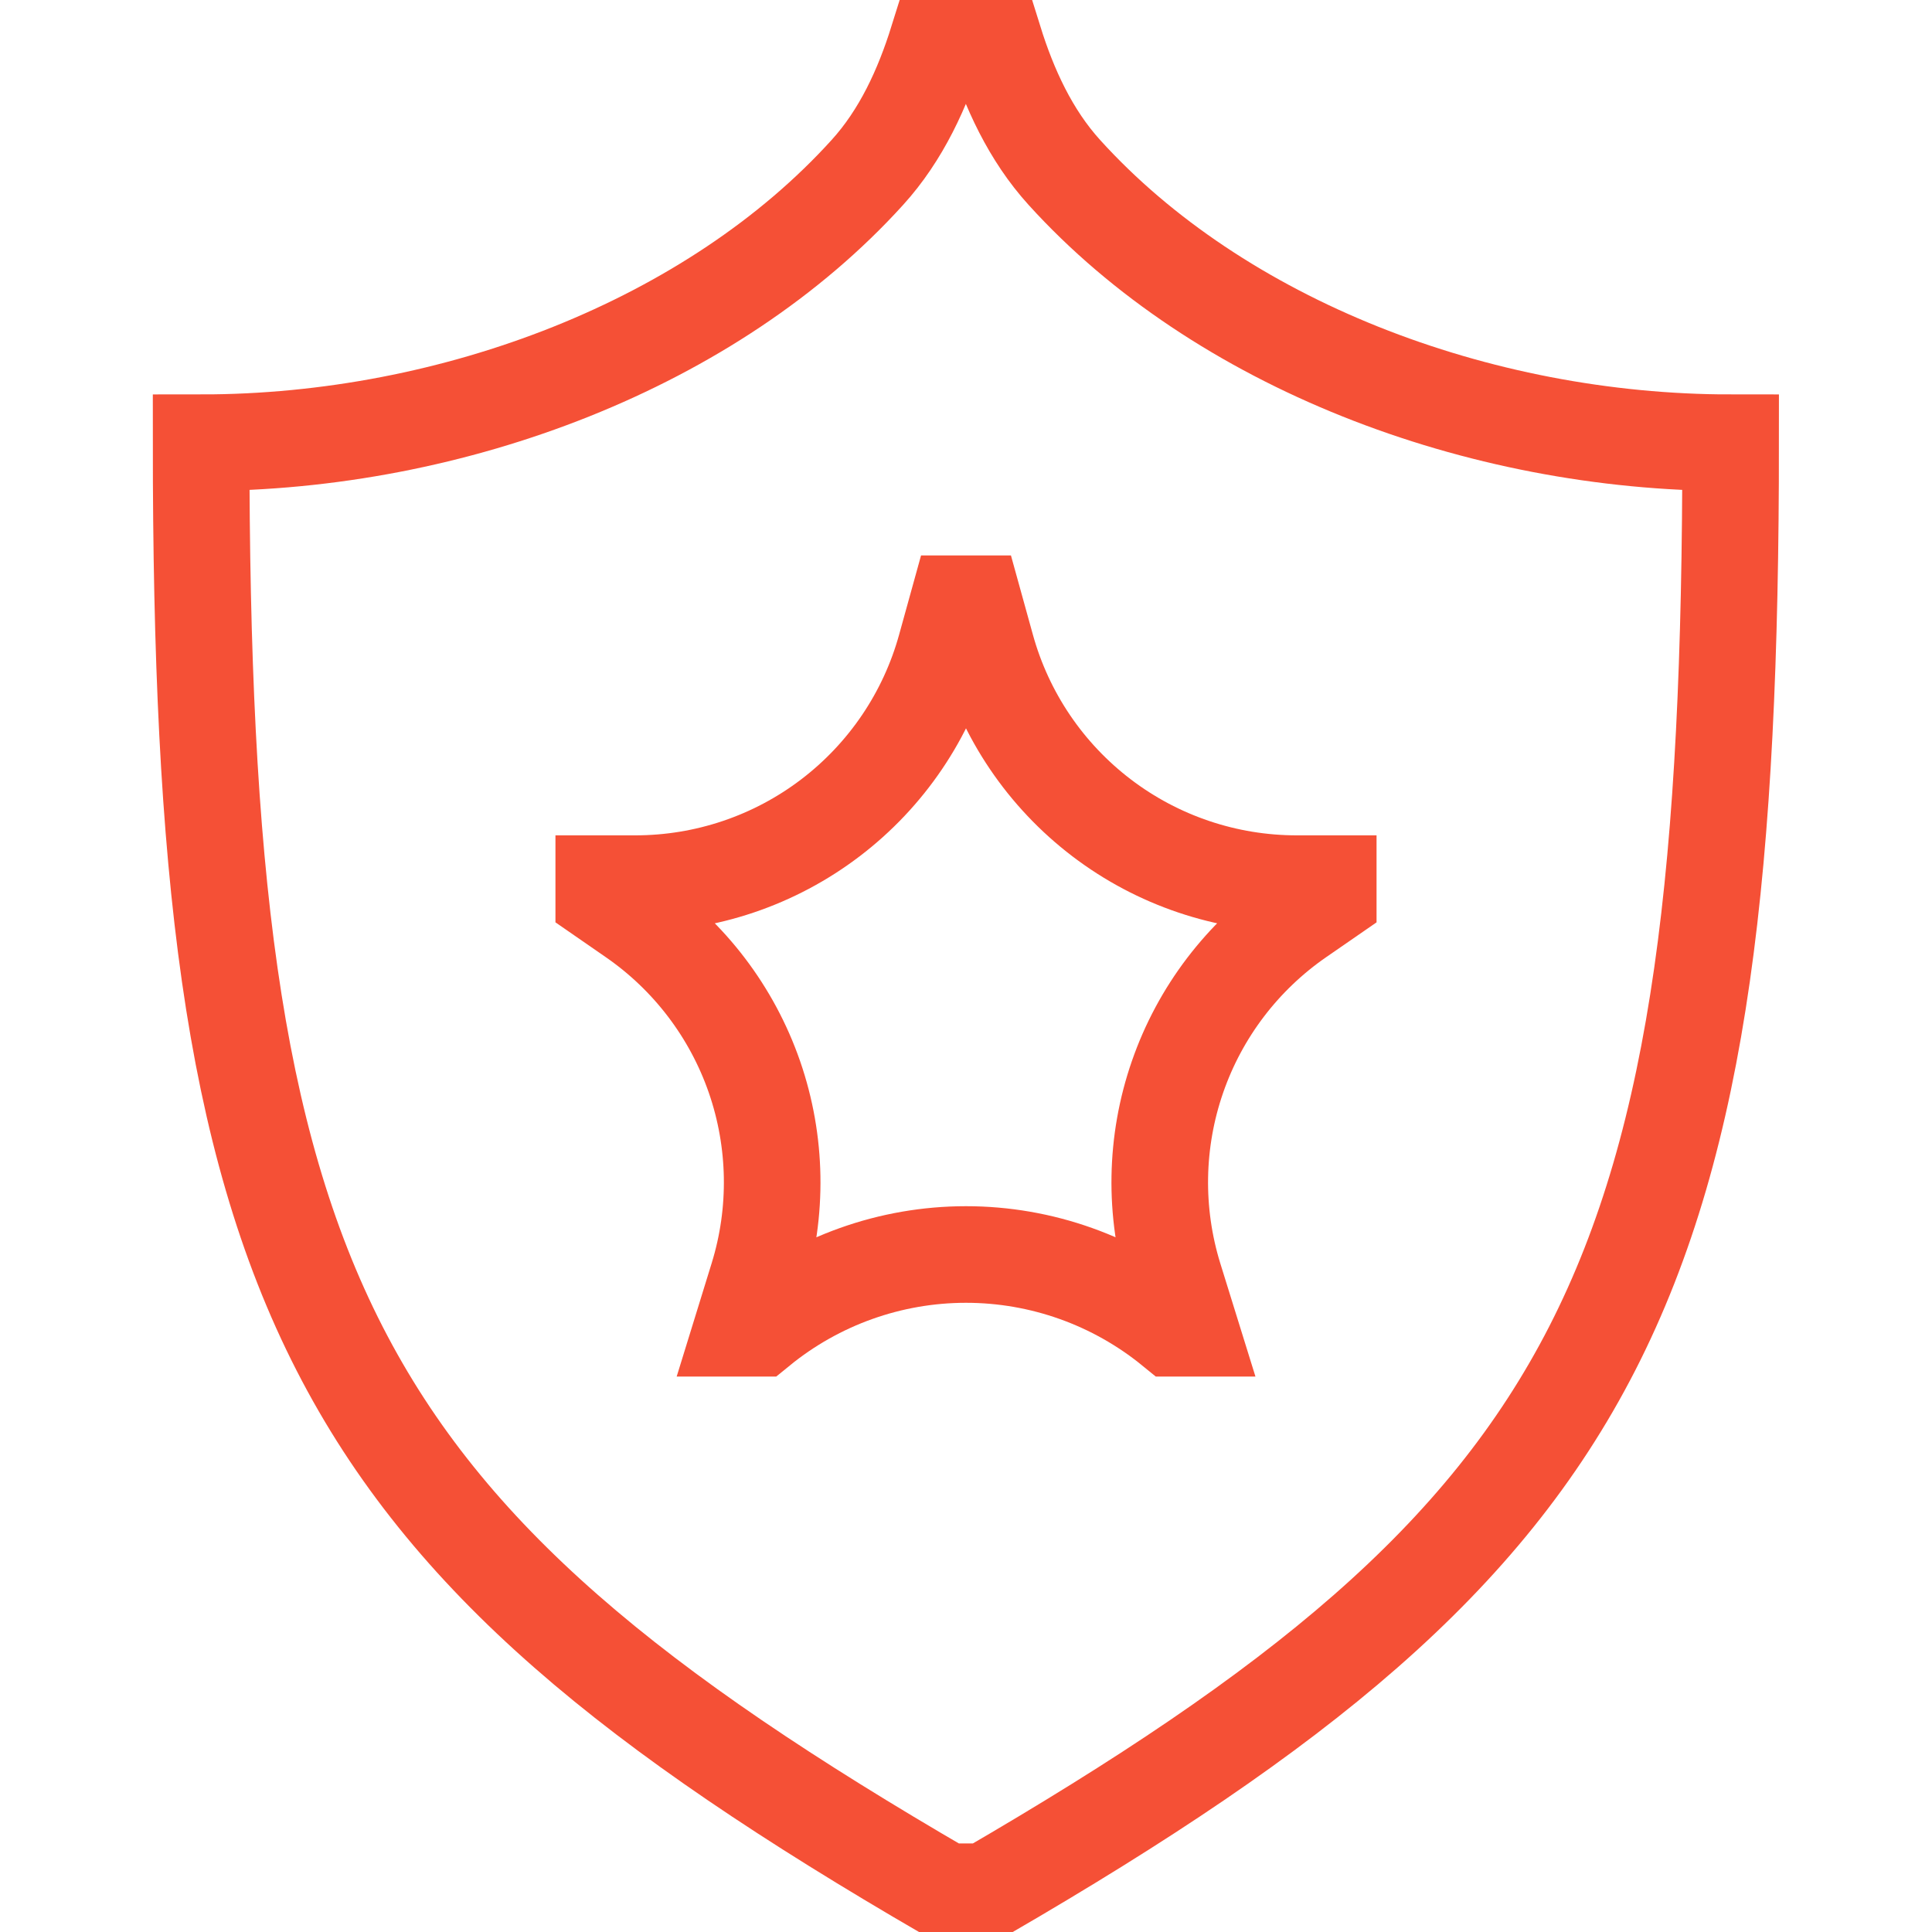 <?xml version="1.0" encoding="UTF-8"?> <svg xmlns="http://www.w3.org/2000/svg" width="40" height="40" viewBox="0 0 40 40" fill="none"><g clip-path="url(#clip0_1_5750)"><path d="M19.581 39.166C6.664 31.666 4.164 26.666 4.164 9.166C9.414 9.166 14.757 7.103 17.957 3.571C18.661 2.796 19.102 1.831 19.414 0.833H20.581C20.892 1.831 21.334 2.796 22.037 3.571C25.237 7.103 30.581 9.166 35.831 9.166C35.831 26.666 33.331 31.666 20.414 39.166H19.581Z" stroke="#F55036" stroke-width="2"></path><path d="M19.83 12.5H20.17L20.42 13.403C20.808 14.81 21.647 16.049 22.808 16.933C23.969 17.817 25.388 18.295 26.847 18.295H27.5V18.572L26.892 18.992C25.724 19.798 24.843 20.955 24.379 22.296C23.914 23.637 23.89 25.091 24.308 26.447L24.635 27.5H24.285C23.075 26.513 21.562 25.973 20 25.973C18.438 25.973 16.925 26.513 15.715 27.5H15.365L15.69 26.447C16.109 25.091 16.084 23.637 15.62 22.296C15.155 20.955 14.275 19.798 13.107 18.992L12.5 18.572V18.295H13.153C14.612 18.295 16.031 17.817 17.192 16.933C18.353 16.049 19.192 14.81 19.58 13.403L19.83 12.5Z" stroke="#F55036" stroke-width="2"></path></g><defs><clipPath id="clip0_1_5750"><rect width="40" height="40" fill="white"></rect></clipPath></defs></svg> 
